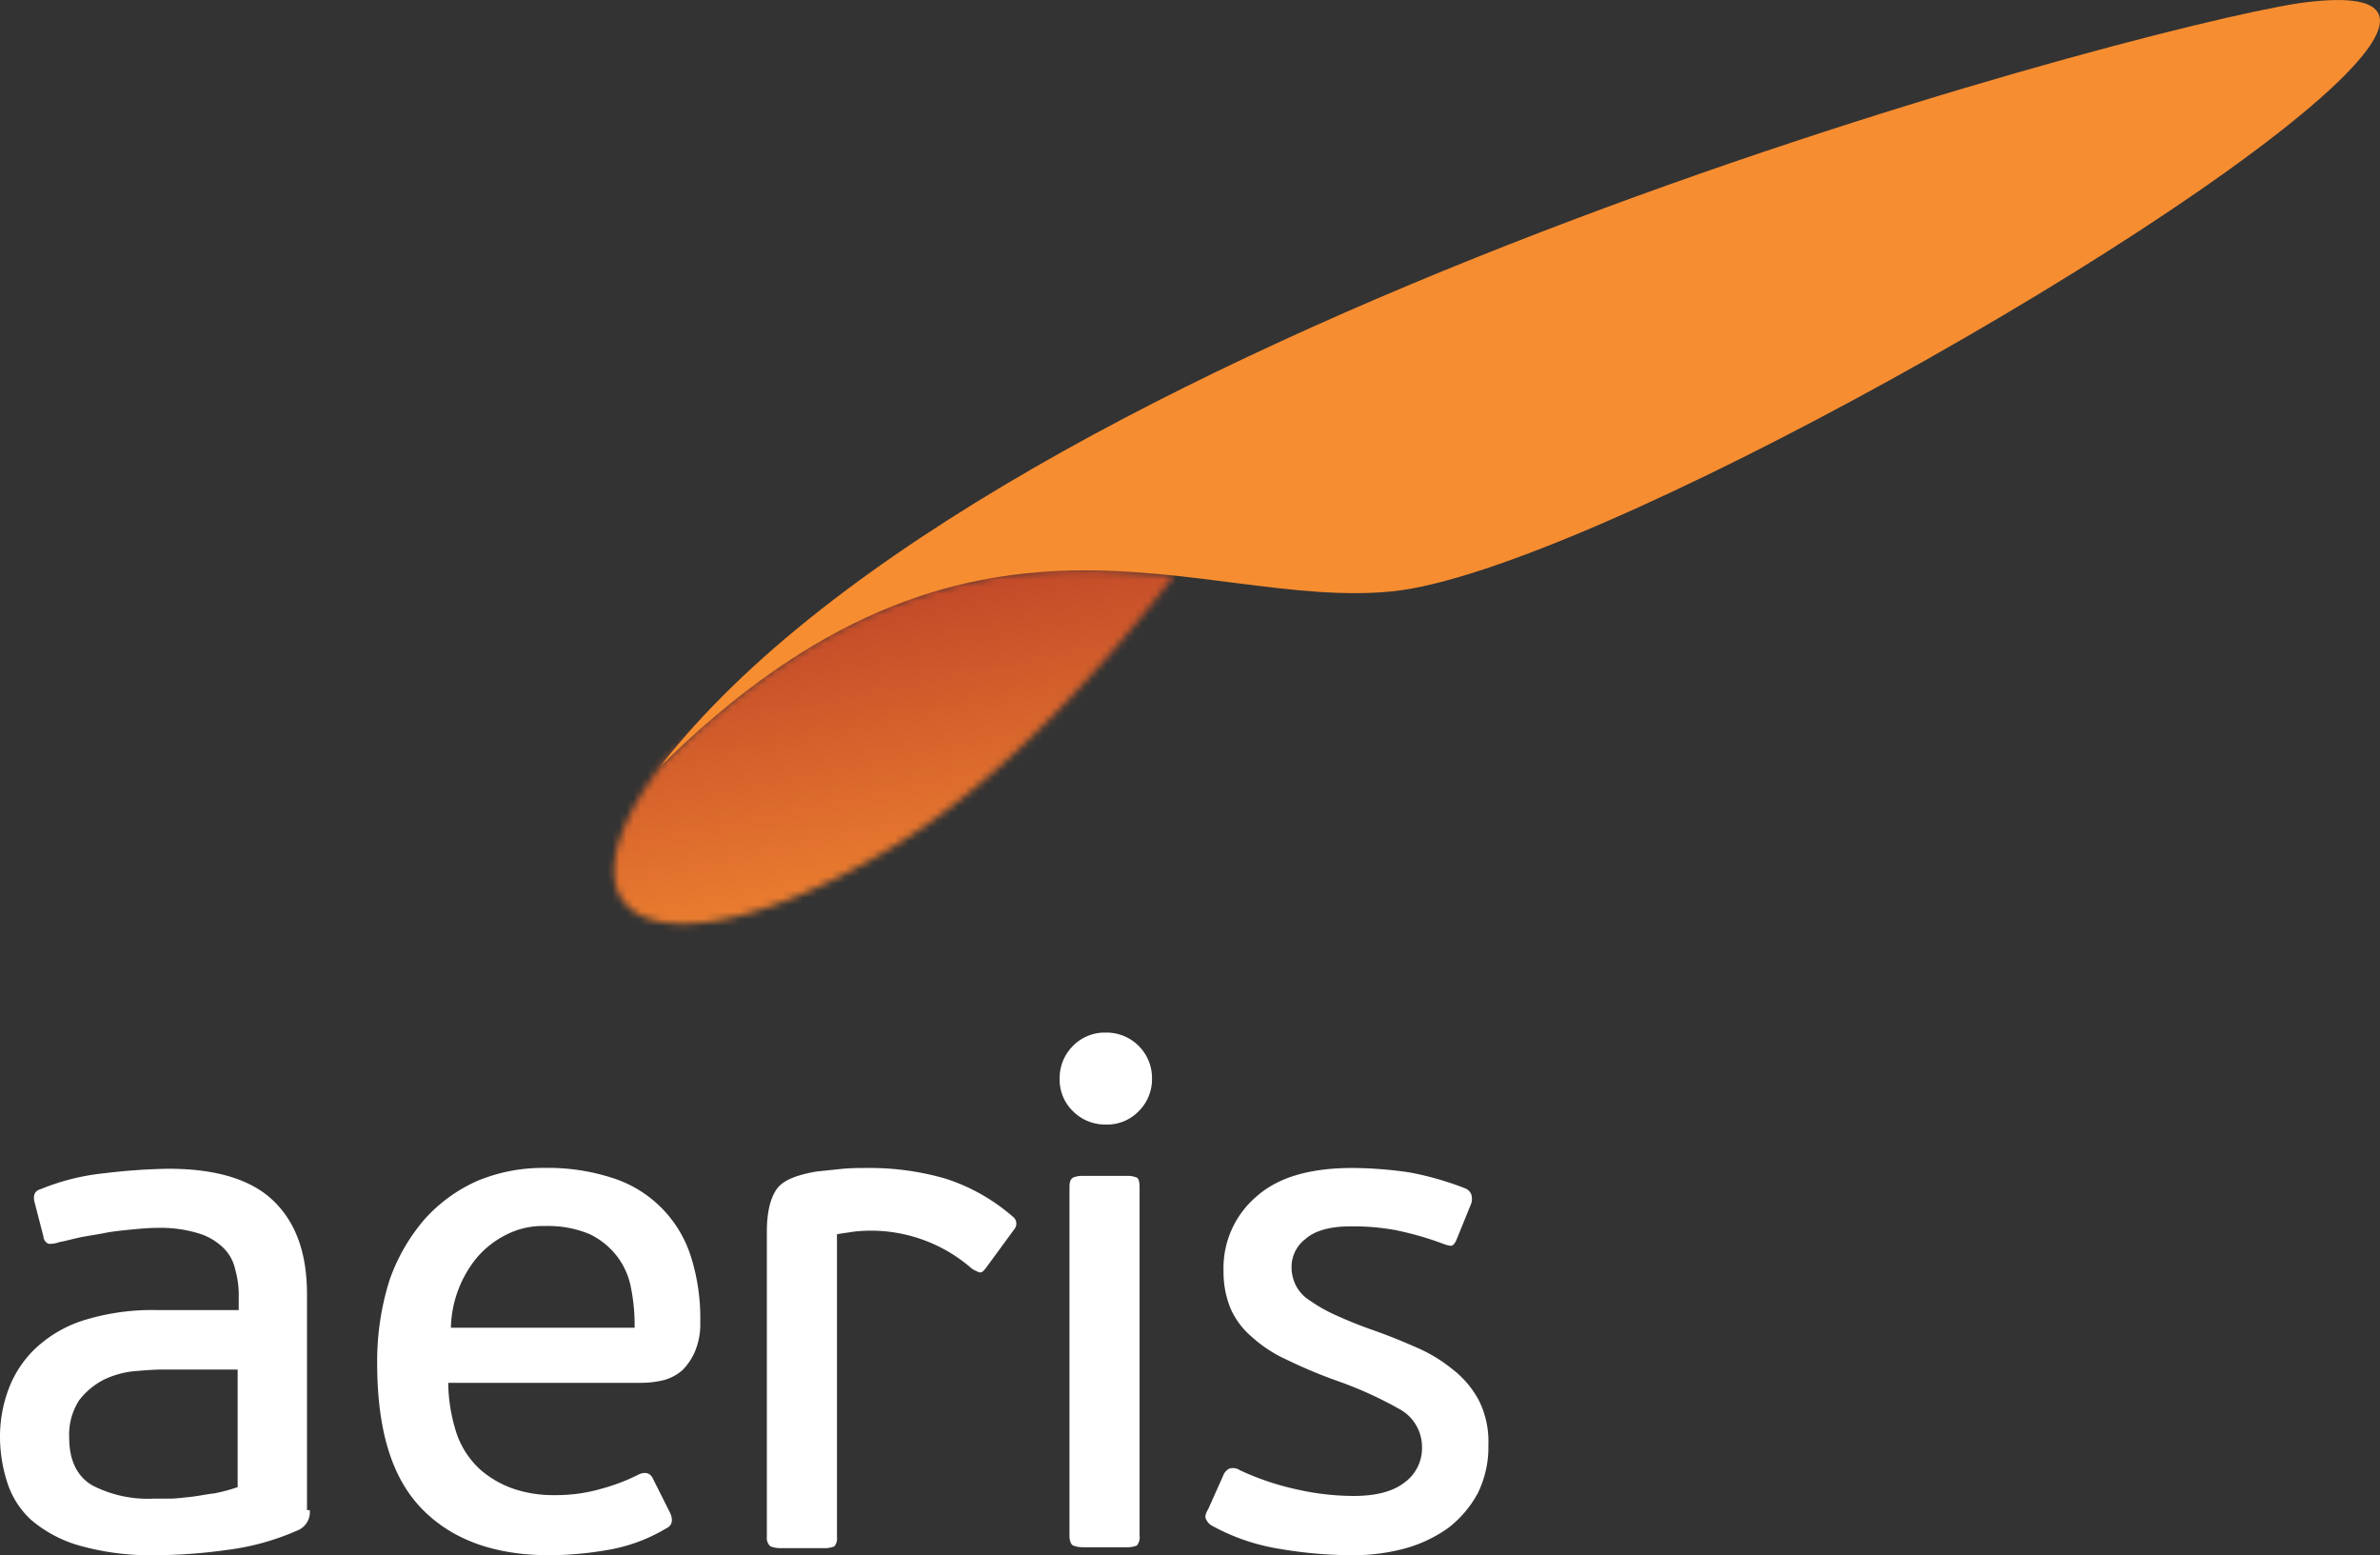 <svg id="Camada_1" data-name="Camada 1" xmlns="http://www.w3.org/2000/svg" xmlns:xlink="http://www.w3.org/1999/xlink" viewBox="0 0 337.08 220.21"><rect x="0" y="0" width="337.08" height="220.21" fill="#333333" stroke="none"/><defs><mask id="mask" x="86.23" y="80.6" width="80.2" height="53.09" maskUnits="userSpaceOnUse"><g id="mask0"><path d="M94.53,107.39a9.57,9.57,0,0,0-1,1.13c-5.4,7.26-7.29,13-6.28,16.91,2.26,8.38,18.47,7.38,40.22-6.14,15.71-9.77,30.42-26.8,38.84-37.81-4.15-.38-8.3-.76-12.7-.76C136.51,80.6,117.15,85.48,94.53,107.39Z" style="fill:#003cd1"/></g></mask><linearGradient id="Gradiente_sem_nome" x1="132.49" y1="28.25" x2="119.59" y2="91.92" gradientTransform="matrix(1, 0, 0, -1, 0, 165.8)" gradientUnits="userSpaceOnUse"><stop offset="0" stop-color="#f78d31"/><stop offset="1" stop-color="#b73b27"/></linearGradient></defs><g id="root"><path d="M43.87,213.83a2.78,2.78,0,0,1-1.76,2.88,35.41,35.41,0,0,1-9.93,2.75,75.28,75.28,0,0,1-10.18.75,37.07,37.07,0,0,1-10.81-1.38A18.14,18.14,0,0,1,4.4,215.2,12.23,12.23,0,0,1,1,209.82a21.16,21.16,0,0,1-1-6.39,19.3,19.3,0,0,1,1.13-6.51,15.52,15.52,0,0,1,3.65-5.76A17.83,17.83,0,0,1,11.69,187a32.78,32.78,0,0,1,10.68-1.5H33.81v-1.76a13.33,13.33,0,0,0-.5-4,6,6,0,0,0-1.76-3.13,8.61,8.61,0,0,0-3.52-2,18.51,18.51,0,0,0-5.78-.75c-1.26,0-2.52.13-3.77.25s-2.52.25-3.77.5-2.39.38-3.52.63-2,.5-2.77.63a3.76,3.76,0,0,1-1.51.25,1.13,1.13,0,0,1-.75-1L4.9,170.25c-.25-1,0-1.63.88-1.88a32.35,32.35,0,0,1,9.05-2.25,83.78,83.78,0,0,1,9-.63c6.79,0,11.82,1.51,15,4.64s4.65,7.51,4.65,13.14v30.56ZM33.81,193.92H23c-1.25,0-2.64.12-4.15.25a12.71,12.71,0,0,0-4.27,1.25,10.4,10.4,0,0,0-3.39,2.88,9,9,0,0,0-1.39,5.26c0,3.25,1.14,5.51,3.27,6.76a17.17,17.17,0,0,0,8.68,1.88H24c.88,0,1.88-.13,3-.25s2.26-.38,3.39-.5a24.41,24.41,0,0,0,3.27-.88V193.92Z" style="fill:#fff"/><path d="M77.05,165.37a29.6,29.6,0,0,1,9.93,1.5,17.06,17.06,0,0,1,10.94,11.27,28.93,28.93,0,0,1,1.26,9,10.17,10.17,0,0,1-.76,4.25A8.54,8.54,0,0,1,96.66,194,6.55,6.55,0,0,1,94,195.42a13.42,13.42,0,0,1-3.14.38H63.48a24,24,0,0,0,1.26,7.38A12.41,12.41,0,0,0,68,208.07a14.18,14.18,0,0,0,4.78,2.75,17.37,17.37,0,0,0,5.78.88,22.79,22.79,0,0,0,6.54-.88,27.71,27.71,0,0,0,5.28-2c1-.5,1.76-.25,2.13.62l2.39,4.76c.51,1.13.25,1.88-.63,2.26a23.73,23.73,0,0,1-8.17,3,48.63,48.63,0,0,1-8.29.75c-7.67,0-13.7-2.13-18-6.51S53.42,202.56,53.42,193a38,38,0,0,1,1.76-11.77,26.58,26.58,0,0,1,5-8.64,22,22,0,0,1,7.42-5.38A24.18,24.18,0,0,1,77.05,165.37ZM89.88,188a26.62,26.62,0,0,0-.51-5.63,10.4,10.4,0,0,0-2-4.51,10.68,10.68,0,0,0-3.9-3.13,15.24,15.24,0,0,0-6.28-1.13,11.31,11.31,0,0,0-5.53,1.25,13.24,13.24,0,0,0-4.15,3.26A16.24,16.24,0,0,0,63.86,188Z" style="fill:#fff"/><path d="M139.65,179.52c-.38.5-.63.75-1,.62a6.62,6.62,0,0,1-1-.5,21.66,21.66,0,0,0-16.59-5.26c-.88.13-1.76.25-2.52.38v42.82a1.82,1.82,0,0,1-.37,1.38,3.5,3.5,0,0,1-1.39.25h-6.28a4,4,0,0,1-1.38-.25,1.6,1.6,0,0,1-.51-1.38v-43.2c0-2.75.51-4.75,1.39-6s2.76-2,5.65-2.5l3.65-.38c1.26-.12,2.51-.12,3.64-.12a38.52,38.52,0,0,1,10.94,1.5,27.08,27.08,0,0,1,9.55,5.38,1.23,1.23,0,0,1,.25,1.76Z" style="fill:#fff"/><path d="M163.16,152.72a6.4,6.4,0,0,1-1.89,4.63,6.22,6.22,0,0,1-4.65,1.88,6.44,6.44,0,0,1-4.65-1.88,6.2,6.2,0,0,1-1.89-4.63,6.4,6.4,0,0,1,1.89-4.63,6.29,6.29,0,0,1,4.65-1.88,6.44,6.44,0,0,1,6.54,6.51Zm-1.76,64.74a1.79,1.79,0,0,1-.38,1.37,3.27,3.27,0,0,1-1.38.25h-6.29a3.78,3.78,0,0,1-1.38-.25c-.25-.12-.5-.62-.5-1.37V168.12c0-.75.12-1.12.5-1.37a3.27,3.27,0,0,1,1.38-.25h6.29a3.27,3.27,0,0,1,1.38.25c.25.12.38.62.38,1.37Z" style="fill:#fff"/><path d="M210.8,204.56a14.75,14.75,0,0,1-1.51,6.89,15.55,15.55,0,0,1-4.15,4.88,19.34,19.34,0,0,1-6,2.88,27.84,27.84,0,0,1-7.42,1,61,61,0,0,1-10.31-.87,29.44,29.44,0,0,1-9.67-3.26,1.92,1.92,0,0,1-.88-.88c-.26-.37-.13-.87.25-1.5l2.13-4.76a1.81,1.81,0,0,1,.88-1,1.85,1.85,0,0,1,1.51.25,38.35,38.35,0,0,0,8.3,2.76,36.53,36.53,0,0,0,7.79.87c3.14,0,5.53-.62,7.17-1.88a6,6,0,0,0,2.51-5,6.1,6.1,0,0,0-3.14-5.39,55.22,55.22,0,0,0-8.8-4,68.38,68.38,0,0,1-7.17-3,18.94,18.94,0,0,1-5-3.26,11.18,11.18,0,0,1-3-4,13.55,13.55,0,0,1-1-5.26A13.32,13.32,0,0,1,178,169.38c3.14-2.76,7.67-4,13.58-4a57.39,57.39,0,0,1,8,.62,43.12,43.12,0,0,1,7.92,2.26,1.53,1.53,0,0,1,.88.87,2.24,2.24,0,0,1,0,1.26l-2.14,5.26q-.37.75-.75.75a4.2,4.2,0,0,1-1-.25,44.38,44.38,0,0,0-7-2,33.17,33.17,0,0,0-6.28-.5c-2.89,0-5,.63-6.29,1.76a5,5,0,0,0-2,4,5.77,5.77,0,0,0,.63,2.63,5.42,5.42,0,0,0,2,2.13,21.28,21.28,0,0,0,3.52,2c1.38.63,3.14,1.38,5.28,2.13s4,1.5,6,2.38a21.61,21.61,0,0,1,5.28,3.13,13.76,13.76,0,0,1,3.77,4.38A12.93,12.93,0,0,1,210.8,204.56Z" style="fill:#fff"/><g style="mask:url(#mask)"><path d="M166.43,80.6H86.23v53.09h80.2Z" style="fill:url(#Gradiente_sem_nome)"/></g><path d="M333.1,9.6c6.54-7,5.66-11-7.54-9.14C301.05,4.22,141,47.17,93.52,108.52c44.25-43.7,76.3-22,103.7-24.79S313.24,31,333.1,9.6Z" style="fill:#f78d31"/></g></svg>